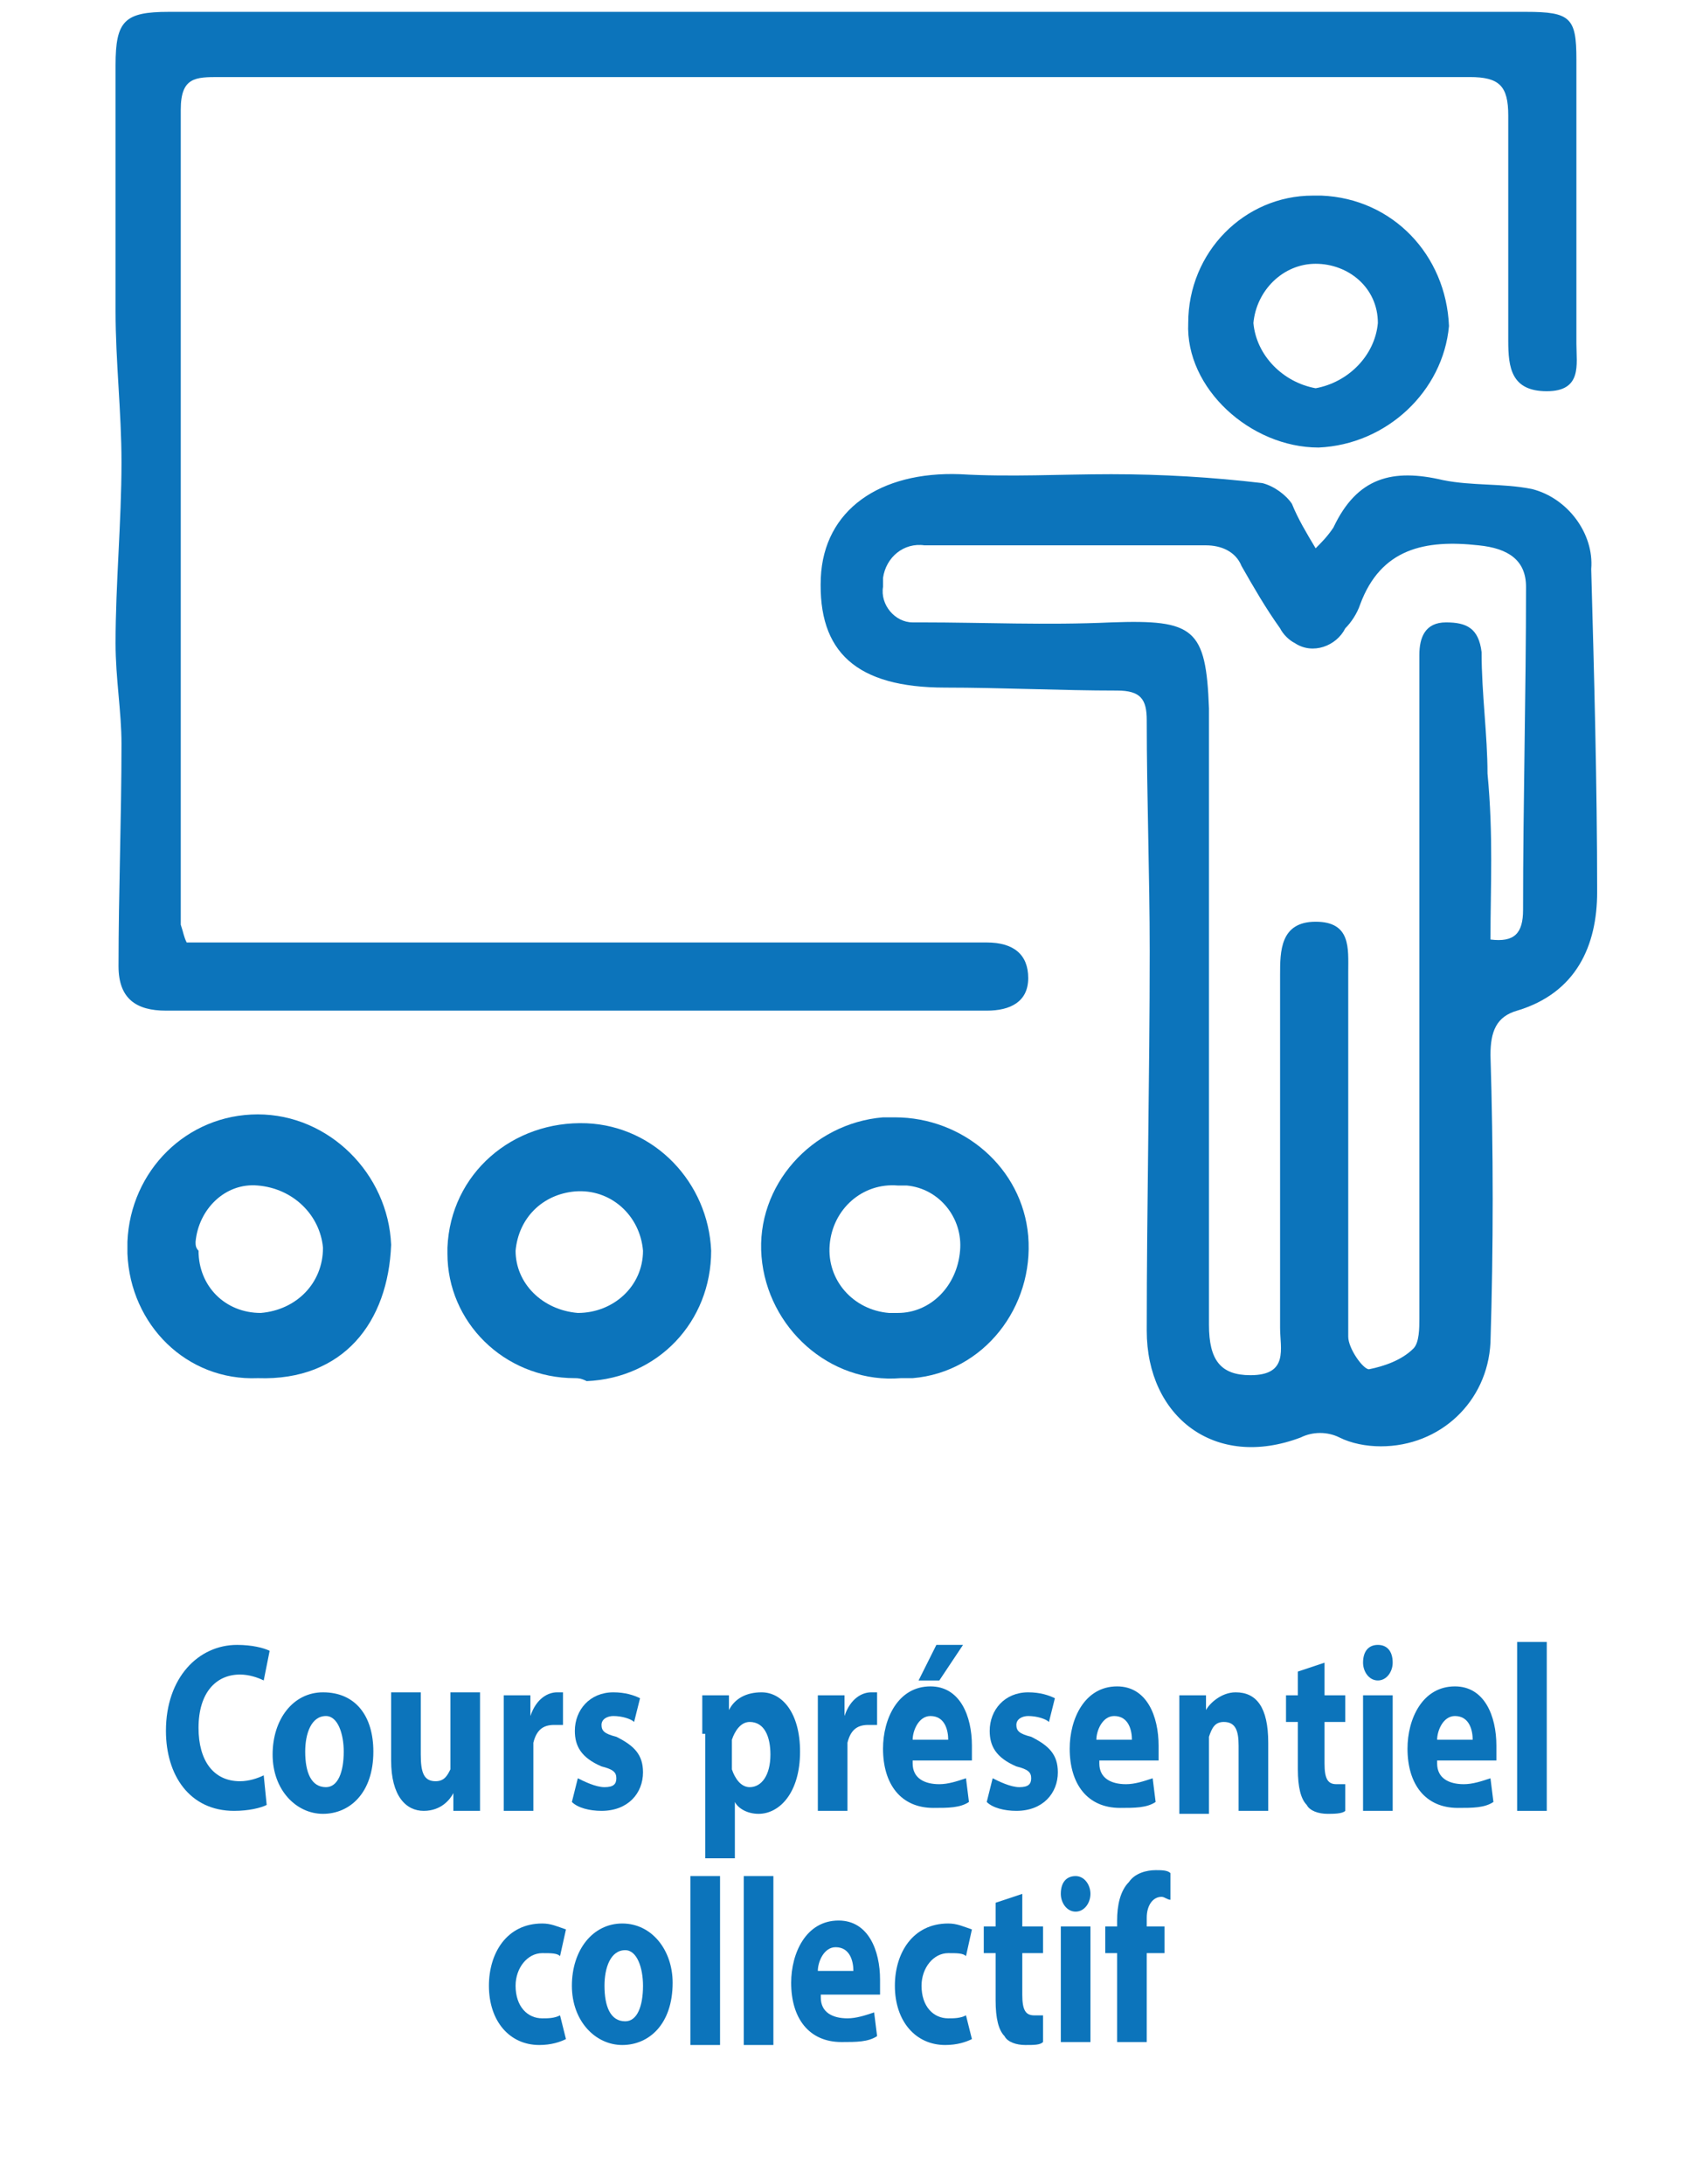 <?xml version="1.0" encoding="UTF-8"?> <!-- Generator: Adobe Illustrator 25.1.0, SVG Export Plug-In . SVG Version: 6.00 Build 0) --> <svg xmlns="http://www.w3.org/2000/svg" xmlns:xlink="http://www.w3.org/1999/xlink" version="1.1" id="Calque_1" x="0px" y="0px" viewBox="0 0 57 73.7" style="enable-background:new 0 0 57 73.7;" xml:space="preserve"> <style type="text/css"> .st0{fill:#0C74BB;} .st1{enable-background:new ;} </style> <g id="Calque_2_1_"> <g id="Calque_1-2"> <path class="st0" d="M44.4,18.5c0.2-0.2,0.4-0.4,0.6-0.7c0.8-1.7,2-2,3.7-1.6c1,0.2,2,0.1,3,0.3c1.2,0.3,2.1,1.5,2,2.7 c0.1,3.6,0.2,7.3,0.2,10.9c0,1.8-0.7,3.4-2.7,4c-0.7,0.2-0.9,0.7-0.9,1.5c0.1,3.2,0.1,6.5,0,9.7c-0.1,2-1.7,3.5-3.7,3.5 c-0.5,0-1-0.1-1.4-0.3s-0.9-0.2-1.3,0c-2.9,1.1-5.2-0.7-5.2-3.6c0-4.3,0.1-8.5,0.1-12.8c0-2.6-0.1-5.2-0.1-7.8c0-0.7-0.2-1-1-1 c-1.9,0-3.9-0.1-5.8-0.1c-3,0-4.3-1.2-4.2-3.7c0.1-2.3,2-3.6,4.7-3.5c1.7,0.1,3.4,0,5.1,0c1.7,0,3.4,0.1,5.1,0.3 c0.4,0.1,0.8,0.4,1,0.7C43.8,17.5,44.1,18,44.4,18.5z M50.3,31.7c0.8,0.1,1.1-0.2,1.1-1c0-3.6,0.1-7.3,0.1-10.9 c0-0.9-0.6-1.3-1.6-1.4c-1.8-0.2-3.3,0.1-4,2c-0.1,0.3-0.3,0.6-0.5,0.8c-0.3,0.6-1.1,0.9-1.7,0.5c-0.2-0.1-0.4-0.3-0.5-0.5 c-0.5-0.7-0.9-1.4-1.3-2.1c-0.2-0.5-0.7-0.7-1.2-0.7c-2.1,0-4.3,0-6.4,0c-1,0-2.1,0-3.1,0c-0.7-0.1-1.3,0.4-1.4,1.1 c0,0.1,0,0.2,0,0.3c-0.1,0.6,0.4,1.2,1,1.2c0.1,0,0.2,0,0.3,0c2.1,0,4.2,0.1,6.4,0c2.8-0.1,3.2,0.2,3.3,2.9c0,0.4,0,0.7,0,1.1 c0,6.6,0,13.1,0,19.7c0,1.2,0.4,1.7,1.4,1.7c1.3,0,1-0.9,1-1.6c0-4,0-7.9,0-11.9c0-0.8,0-1.8,1.2-1.8s1.1,0.9,1.1,1.7 c0,4.1,0,8.2,0,12.3c0,0.4,0.5,1.1,0.7,1.1c0.5-0.1,1.1-0.3,1.5-0.7c0.2-0.2,0.2-0.7,0.2-1c0-4.6,0-9.2,0-13.9c0-2.8,0-5.7,0-8.5 c0-0.6,0.2-1.1,0.9-1.1s1.1,0.2,1.2,1c0,1.4,0.2,2.8,0.2,4.1C50.4,28.2,50.3,29.9,50.3,31.7z"></path> <path class="st0" d="M6.3,31.8h24.5c0.8,0,1.6,0,2.5,0s1.4,0.4,1.4,1.2s-0.6,1.1-1.4,1.1H19.5c-4.6,0-9.3,0-13.9,0 c-1,0-1.6-0.4-1.6-1.5c0-2.5,0.1-5,0.1-7.5c0-1.1-0.2-2.2-0.2-3.4c0-2,0.2-4.1,0.2-6.1c0-1.7-0.2-3.4-0.2-5.1c0-2.8,0-5.5,0-8.3 c0-1.5,0.3-1.8,1.8-1.8h45.8c1.5,0,1.7,0.2,1.7,1.6c0,3.2,0,6.4,0,9.6c0,0.7,0.2,1.6-1,1.6s-1.3-0.8-1.3-1.7c0-2.5,0-5.1,0-7.6 c0-1-0.3-1.3-1.3-1.3c-14.1,0-28.1,0-42.2,0c-0.8,0-1.3,0-1.3,1.1c0,9.2,0,18.4,0,27.5C6.2,31.5,6.2,31.6,6.3,31.8z"></path> <path class="st0" d="M8.7,46.5c-2.4,0.1-4.3-1.8-4.4-4.2c0-0.1,0-0.3,0-0.4c0.1-2.4,2-4.3,4.4-4.3s4.4,2,4.5,4.4 C13.1,44.6,11.6,46.6,8.7,46.5z M6.7,42.2c0,1.2,0.9,2.1,2.1,2.1c1.2-0.1,2.1-1,2.1-2.2c-0.1-1.1-1-2-2.2-2.1 c-1.1-0.1-2,0.8-2.1,1.9C6.6,42,6.6,42.1,6.7,42.2L6.7,42.2z"></path> <path class="st0" d="M30.4,46.5c-2.4,0.2-4.5-1.7-4.7-4.1c-0.2-2.4,1.7-4.5,4.1-4.7c0.1,0,0.3,0,0.4,0c2.3,0,4.3,1.7,4.5,4 c0.2,2.4-1.5,4.6-3.9,4.8C30.6,46.5,30.5,46.5,30.4,46.5z M32.4,42.2c0.1-1.1-0.7-2.1-1.8-2.2c-0.1,0-0.2,0-0.3,0 c-1.2-0.1-2.2,0.8-2.3,2c-0.1,1.2,0.8,2.2,2,2.3c0.1,0,0.2,0,0.3,0C31.4,44.3,32.3,43.4,32.4,42.2C32.4,42.3,32.4,42.3,32.4,42.2 L32.4,42.2z"></path> <path class="st0" d="M19.4,46.5c-2.4,0-4.3-1.9-4.3-4.2c0-0.1,0-0.2,0-0.2c0.1-2.5,2.2-4.3,4.7-4.2c2.3,0.1,4.1,2,4.2,4.3 c0,2.4-1.8,4.3-4.2,4.4C19.6,46.5,19.5,46.5,19.4,46.5z M19.5,44.3c1.2,0,2.2-0.9,2.2-2.1l0,0c-0.1-1.2-1.1-2.1-2.3-2 c-1.1,0.1-1.9,0.9-2,2C17.4,43.3,18.3,44.2,19.5,44.3z"></path> <path class="st0" d="M44.5,15.1c-2.3,0-4.5-2-4.4-4.2c0-2.4,1.9-4.3,4.2-4.3c0.1,0,0.2,0,0.3,0c2.4,0.1,4.2,2,4.3,4.4 C48.7,13.2,46.8,15,44.5,15.1z M44.4,8.9c-1.1,0-2,0.9-2.1,2c0.1,1.1,1,2,2.1,2.2c1.1-0.2,2-1.1,2.1-2.2 C46.5,9.7,45.5,8.9,44.4,8.9z"></path> </g> </g> <g class="st1"> <path class="st0" d="M9,60.9c-0.2,0.1-0.6,0.2-1.1,0.2c-1.5,0-2.3-1.2-2.3-2.7c0-1.8,1.1-2.9,2.4-2.9c0.5,0,0.9,0.1,1.1,0.2l-0.2,1 c-0.2-0.1-0.5-0.2-0.8-0.2c-0.8,0-1.4,0.6-1.4,1.8c0,1.1,0.5,1.8,1.4,1.8c0.3,0,0.6-0.1,0.8-0.2L9,60.9z"></path> <path class="st0" d="M12.6,59.1c0,1.4-0.8,2.1-1.7,2.1c-0.9,0-1.7-0.8-1.7-2s0.7-2.1,1.7-2.1C12,57.1,12.6,57.9,12.6,59.1z M10.3,59.1c0,0.7,0.2,1.2,0.7,1.2c0.4,0,0.6-0.5,0.6-1.2c0-0.6-0.2-1.2-0.6-1.2C10.5,57.9,10.3,58.5,10.3,59.1z"></path> <path class="st0" d="M16.2,59.8c0,0.5,0,0.9,0,1.3h-0.9l0-0.6h0c-0.1,0.2-0.4,0.6-1,0.6c-0.6,0-1.1-0.5-1.1-1.7v-2.3h1v2.1 c0,0.6,0.1,0.9,0.5,0.9c0.3,0,0.4-0.2,0.5-0.4c0-0.1,0-0.2,0-0.3v-2.3h1V59.8z"></path> <path class="st0" d="M17,58.5c0-0.6,0-1,0-1.3h0.9l0,0.7h0c0.2-0.6,0.6-0.8,0.9-0.8c0.1,0,0.1,0,0.2,0v1.1c-0.1,0-0.2,0-0.3,0 c-0.4,0-0.6,0.2-0.7,0.6c0,0.1,0,0.2,0,0.3v2h-1V58.5z"></path> <path class="st0" d="M19.5,60c0.2,0.1,0.6,0.3,0.9,0.3c0.3,0,0.4-0.1,0.4-0.3c0-0.2-0.1-0.3-0.5-0.4c-0.7-0.3-0.9-0.7-0.9-1.2 c0-0.7,0.5-1.3,1.3-1.3c0.4,0,0.7,0.1,0.9,0.2l-0.2,0.8c-0.1-0.1-0.4-0.2-0.7-0.2c-0.2,0-0.4,0.1-0.4,0.3c0,0.2,0.1,0.3,0.5,0.4 c0.6,0.3,0.9,0.6,0.9,1.2c0,0.7-0.5,1.3-1.4,1.3c-0.4,0-0.8-0.1-1-0.3L19.5,60z"></path> <path class="st0" d="M23.7,58.5c0-0.5,0-1,0-1.3h0.9l0,0.5h0c0.2-0.4,0.6-0.6,1.1-0.6c0.7,0,1.3,0.7,1.3,2c0,1.4-0.7,2.1-1.4,2.1 c-0.4,0-0.7-0.2-0.8-0.4h0v1.9h-1V58.5z M24.7,59.4c0,0.1,0,0.2,0,0.3c0.1,0.3,0.3,0.6,0.6,0.6c0.4,0,0.7-0.4,0.7-1.1 c0-0.6-0.2-1.1-0.7-1.1c-0.3,0-0.5,0.3-0.6,0.6c0,0.1,0,0.1,0,0.2V59.4z"></path> <path class="st0" d="M27.6,58.5c0-0.6,0-1,0-1.3h0.9l0,0.7h0c0.2-0.6,0.6-0.8,0.9-0.8c0.1,0,0.1,0,0.2,0v1.1c-0.1,0-0.2,0-0.3,0 c-0.4,0-0.6,0.2-0.7,0.6c0,0.1,0,0.2,0,0.3v2h-1V58.5z"></path> <path class="st0" d="M30.8,59.5c0,0.5,0.4,0.7,0.9,0.7c0.3,0,0.6-0.1,0.9-0.2l0.1,0.8c-0.3,0.2-0.7,0.2-1.2,0.2 c-1.1,0-1.7-0.8-1.7-2c0-1,0.5-2.1,1.6-2.1c1,0,1.4,1,1.4,2c0,0.2,0,0.4,0,0.5H30.8z M32,58.7c0-0.3-0.1-0.8-0.6-0.8 c-0.4,0-0.6,0.5-0.6,0.8H32z M32.5,55.5l-0.8,1.2H31l0.6-1.2H32.5z"></path> <path class="st0" d="M33.5,60c0.2,0.1,0.6,0.3,0.9,0.3c0.3,0,0.4-0.1,0.4-0.3c0-0.2-0.1-0.3-0.5-0.4c-0.7-0.3-0.9-0.7-0.9-1.2 c0-0.7,0.5-1.3,1.3-1.3c0.4,0,0.7,0.1,0.9,0.2l-0.2,0.8c-0.1-0.1-0.4-0.2-0.7-0.2c-0.2,0-0.4,0.1-0.4,0.3c0,0.2,0.1,0.3,0.5,0.4 c0.6,0.3,0.9,0.6,0.9,1.2c0,0.7-0.5,1.3-1.4,1.3c-0.4,0-0.8-0.1-1-0.3L33.5,60z"></path> <path class="st0" d="M37.1,59.5c0,0.5,0.4,0.7,0.9,0.7c0.3,0,0.6-0.1,0.9-0.2l0.1,0.8c-0.3,0.2-0.7,0.2-1.2,0.2 c-1.1,0-1.7-0.8-1.7-2c0-1,0.5-2.1,1.6-2.1c1,0,1.4,1,1.4,2c0,0.2,0,0.4,0,0.5H37.1z M38.2,58.7c0-0.3-0.1-0.8-0.6-0.8 c-0.4,0-0.6,0.5-0.6,0.8H38.2z"></path> <path class="st0" d="M39.8,58.4c0-0.5,0-0.9,0-1.2h0.9l0,0.5h0c0.1-0.2,0.5-0.6,1-0.6c0.7,0,1.1,0.5,1.1,1.7v2.3h-1v-2.2 c0-0.5-0.1-0.8-0.5-0.8c-0.3,0-0.4,0.2-0.5,0.5c0,0.1,0,0.2,0,0.3v2.3h-1V58.4z"></path> <path class="st0" d="M44.7,56.1v1.1h0.7v0.9h-0.7v1.4c0,0.5,0.1,0.7,0.4,0.7c0.1,0,0.2,0,0.3,0l0,0.9c-0.1,0.1-0.4,0.1-0.6,0.1 c-0.3,0-0.6-0.1-0.7-0.3c-0.2-0.2-0.3-0.6-0.3-1.2v-1.6h-0.4v-0.9h0.4v-0.8L44.7,56.1z"></path> <path class="st0" d="M47,56.1c0,0.3-0.2,0.6-0.5,0.6c-0.3,0-0.5-0.3-0.5-0.6c0-0.4,0.2-0.6,0.5-0.6S47,55.7,47,56.1z M46,61.1v-3.9 h1v3.9H46z"></path> <path class="st0" d="M48.5,59.5c0,0.5,0.4,0.7,0.9,0.7c0.3,0,0.6-0.1,0.9-0.2l0.1,0.8c-0.3,0.2-0.7,0.2-1.2,0.2 c-1.1,0-1.7-0.8-1.7-2c0-1,0.5-2.1,1.6-2.1c1,0,1.4,1,1.4,2c0,0.2,0,0.4,0,0.5H48.5z M49.7,58.7c0-0.3-0.1-0.8-0.6-0.8 c-0.4,0-0.6,0.5-0.6,0.8H49.7z"></path> <path class="st0" d="M51.2,55.4h1v5.7h-1V55.4z"></path> </g> <g class="st1"> <path class="st0" d="M19.1,68.8c-0.2,0.1-0.5,0.2-0.9,0.2c-1,0-1.7-0.8-1.7-2c0-1.1,0.6-2.1,1.8-2.1c0.3,0,0.5,0.1,0.8,0.2L18.9,66 c-0.1-0.1-0.3-0.1-0.6-0.1c-0.5,0-0.9,0.5-0.9,1.1c0,0.7,0.4,1.1,0.9,1.1c0.2,0,0.4,0,0.6-0.1L19.1,68.8z"></path> <path class="st0" d="M22.7,66.9c0,1.4-0.8,2.1-1.7,2.1c-0.9,0-1.7-0.8-1.7-2s0.7-2.1,1.7-2.1C22,64.9,22.7,65.8,22.7,66.9z M20.4,67c0,0.7,0.2,1.2,0.7,1.2c0.4,0,0.6-0.5,0.6-1.2c0-0.6-0.2-1.2-0.6-1.2C20.6,65.8,20.4,66.4,20.4,67z"></path> <path class="st0" d="M23.3,63.3h1v5.7h-1V63.3z"></path> <path class="st0" d="M25.1,63.3h1v5.7h-1V63.3z"></path> <path class="st0" d="M27.7,67.4c0,0.5,0.4,0.7,0.9,0.7c0.3,0,0.6-0.1,0.9-0.2l0.1,0.8c-0.3,0.2-0.7,0.2-1.2,0.2 c-1.1,0-1.7-0.8-1.7-2c0-1,0.5-2.1,1.6-2.1c1,0,1.4,1,1.4,2c0,0.2,0,0.4,0,0.5H27.7z M28.8,66.5c0-0.3-0.1-0.8-0.6-0.8 c-0.4,0-0.6,0.5-0.6,0.8H28.8z"></path> <path class="st0" d="M32.8,68.8c-0.2,0.1-0.5,0.2-0.9,0.2c-1,0-1.7-0.8-1.7-2c0-1.1,0.6-2.1,1.8-2.1c0.3,0,0.5,0.1,0.8,0.2L32.6,66 c-0.1-0.1-0.3-0.1-0.6-0.1c-0.5,0-0.9,0.5-0.9,1.1c0,0.7,0.4,1.1,0.9,1.1c0.2,0,0.4,0,0.6-0.1L32.8,68.8z"></path> <path class="st0" d="M34.5,63.9V65h0.7v0.9h-0.7v1.4c0,0.5,0.1,0.7,0.4,0.7c0.1,0,0.2,0,0.3,0l0,0.9C35.1,69,34.9,69,34.6,69 c-0.3,0-0.6-0.1-0.7-0.3c-0.2-0.2-0.3-0.6-0.3-1.2v-1.6h-0.4V65h0.4v-0.8L34.5,63.9z"></path> <path class="st0" d="M36.8,63.9c0,0.3-0.2,0.6-0.5,0.6c-0.3,0-0.5-0.3-0.5-0.6c0-0.4,0.2-0.6,0.5-0.6S36.8,63.6,36.8,63.9z M35.8,68.9V65h1v3.9H35.8z"></path> <path class="st0" d="M37.7,68.9v-3h-0.4V65h0.4v-0.2c0-0.5,0.1-1,0.4-1.3c0.2-0.3,0.6-0.4,0.9-0.4c0.2,0,0.4,0,0.5,0.1l0,0.9 c-0.1,0-0.2-0.1-0.3-0.1c-0.3,0-0.5,0.3-0.5,0.7V65h0.6v0.9h-0.6v3H37.7z"></path> </g> </svg> 